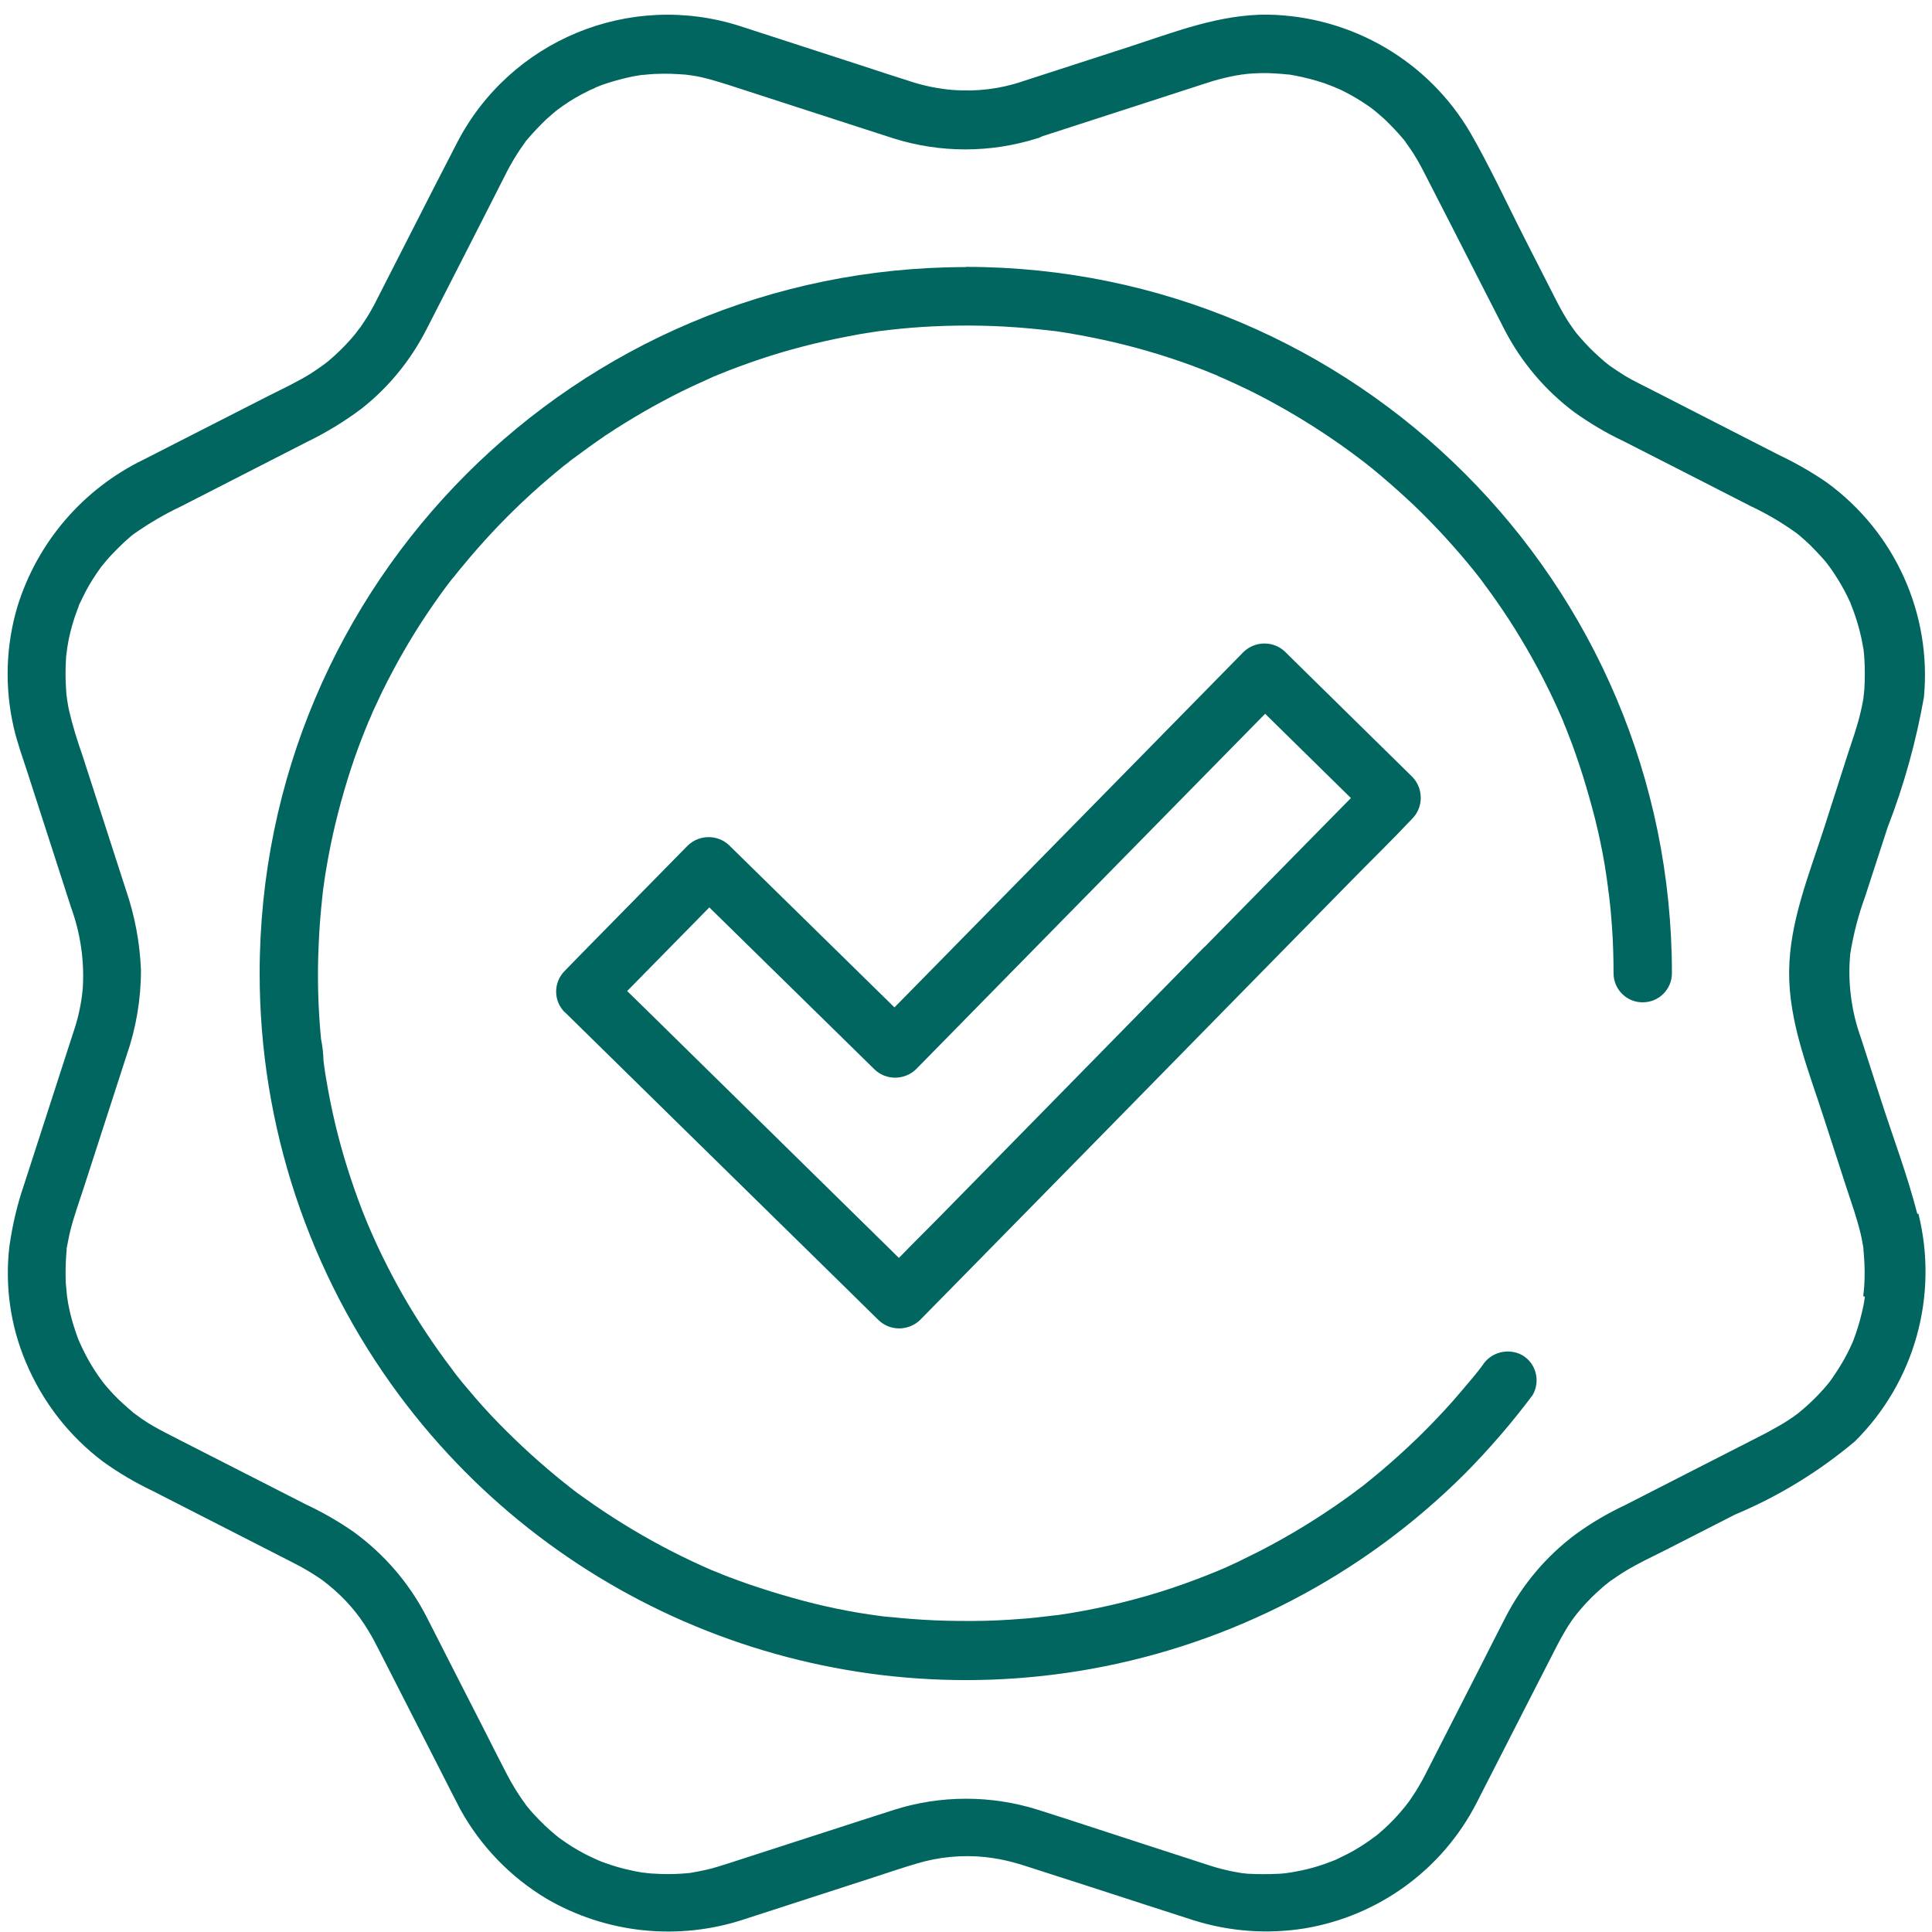 <?xml version="1.0" encoding="UTF-8"?> <svg xmlns="http://www.w3.org/2000/svg" id="Raggruppa_8360" viewBox="0 0 91 91"><defs><style> .cls-1 { fill: #00665f; } </style></defs><path class="cls-1" d="M90.31,57.18c-.47-1.83-1.15-3.62-1.73-5.42l-.92-2.85c-.46-1.27-.64-2.64-.51-3.99.15-.92.38-1.82.7-2.69l1.06-3.26c.77-1.98,1.34-4.04,1.71-6.13.37-3.94-1.37-7.78-4.57-10.11-.71-.49-1.46-.92-2.24-1.29l-3.03-1.55-2.97-1.52c-.22-.11-.45-.23-.67-.34-.22-.11-.42-.22-.62-.34-.23-.14-.46-.3-.68-.45-.01,0-.05-.04-.08-.06-.13-.1-.26-.21-.38-.32-.34-.3-.66-.62-.95-.96-.09-.1-.18-.21-.26-.31.16.2-.11-.15-.11-.16-.16-.22-.3-.45-.44-.69-.15-.26-.29-.53-.42-.79l-1.32-2.59c-.87-1.7-1.67-3.45-2.62-5.1-1.98-3.39-5.59-5.49-9.51-5.57-2.3-.03-4.45.83-6.61,1.53l-4.97,1.61c-1.05.36-2.16.49-3.27.41-.71-.06-1.41-.2-2.09-.43-.75-.24-1.5-.48-2.25-.73-1.9-.62-3.8-1.23-5.7-1.85-5.2-1.67-10.84.66-13.34,5.51-.35.68-.7,1.36-1.05,2.04-.92,1.8-1.84,3.6-2.76,5.41-.07.14-.14.28-.22.41-.13.24-.28.47-.43.69-.05.08-.1.15-.16.22-.04.05-.05.06-.06.08-.05.06-.09.12-.14.18-.29.35-.6.67-.94.98-.1.09-.2.18-.31.27-.07.05-.13.11-.18.14-.21.15-.42.3-.64.44-.63.39-1.31.71-1.97,1.04l-5.92,3.02c-2.83,1.38-4.97,3.87-5.91,6.88-.56,1.87-.62,3.84-.18,5.74.17.73.43,1.44.66,2.15l2.04,6.32c.44,1.21.63,2.5.55,3.79-.06.68-.2,1.36-.42,2.01-.09.27-.17.53-.26.8l-2.08,6.43c-.33.96-.56,1.94-.7,2.95-.21,1.84.05,3.7.77,5.41.78,1.87,2.03,3.49,3.65,4.71.74.53,1.52.99,2.34,1.38l5.97,3.05.72.37c.18.09.36.19.53.29.2.11.39.24.58.36.09.06.19.13.28.2.02.02.18.14.2.16.74.6,1.37,1.31,1.86,2.13.19.3.35.62.51.93l2.95,5.78c.29.57.58,1.15.88,1.72.96,1.74,2.36,3.19,4.06,4.21,2.83,1.65,6.24,2,9.35.96l6.17-2c.64-.21,1.29-.43,1.94-.62,1.04-.31,2.12-.41,3.2-.3.45.05.89.13,1.33.25.18.05.36.1.54.16,1.94.62,3.88,1.25,5.82,1.88.71.23,1.42.46,2.14.69,1.69.53,3.47.66,5.22.38,3.48-.58,6.49-2.77,8.1-5.91.93-1.82,1.86-3.64,2.79-5.46.34-.66.68-1.33,1.02-1.99.11-.21.23-.43.35-.63.21-.37.46-.72.74-1.04.32-.38.68-.73,1.05-1.05.07-.06.14-.12.21-.17.03-.03.05-.04.07-.06.02-.01.04-.03.08-.06.23-.15.45-.31.68-.45.61-.37,1.27-.68,1.91-1l3.27-1.67c2.05-.86,3.95-2.02,5.65-3.45,2.82-2.8,3.95-6.87,2.99-10.73ZM87.84,61.08s-.02.1-.02.13c-.02.1-.03.2-.05.29-.09.43-.2.85-.34,1.26-.04.11-.08.22-.12.34,0,.02-.06.13-.08.19-.07.15-.14.31-.22.46-.2.39-.43.76-.68,1.12-.05.08-.11.16-.17.24-.03.03-.07.08-.08.1-.14.17-.29.33-.44.49-.3.31-.61.6-.95.87-.05.04-.13.1-.15.11-.07.05-.13.1-.2.14-.19.13-.38.25-.58.36-.18.1-.36.2-.54.3l-.72.37-2.9,1.48-3.03,1.55c-.83.39-1.62.85-2.36,1.39-1.38,1.03-2.5,2.36-3.29,3.89-.37.72-.74,1.44-1.1,2.16-.9,1.76-1.79,3.51-2.69,5.27-.09.17-.17.33-.27.49-.1.18-.21.36-.33.53-.06.09-.11.17-.17.25-.02.03-.13.16-.16.21-.25.31-.52.61-.81.89-.16.15-.32.3-.49.44-.06.05-.12.1-.19.15.24-.19-.16.11-.2.14-.33.23-.66.44-1.01.62-.19.1-.39.19-.59.29-.01,0-.02,0-.02.01-.01,0-.02,0-.03.01-.15.06-.3.11-.45.17-.37.13-.76.24-1.15.32-.16.03-.32.06-.48.09-.06,0-.18.03-.21.03-.14.01-.28.03-.42.03-.42.02-.85.02-1.27,0-.12,0-.24-.02-.36-.03-.06,0-.27-.04,0,0-.24-.04-.49-.08-.73-.14-.37-.08-.72-.19-1.08-.31l-2.62-.85c-1.74-.56-3.47-1.14-5.21-1.69-2.2-.69-4.56-.69-6.75,0-.6.19-1.2.39-1.8.58l-6.06,1.96c-.35.11-.69.22-1.05.3-.24.05-.48.1-.73.14.05,0,.27-.03,0,0-.12.01-.24.02-.36.03-.44.03-.89.03-1.33,0-.12,0-.24-.02-.36-.03,0,0-.12-.02-.19-.02-.07-.01-.16-.03-.16-.03-.12-.02-.23-.04-.35-.07-.43-.09-.85-.21-1.26-.36-.11-.04-.22-.08-.33-.13-.05-.02-.23-.11,0,0-.2-.09-.39-.18-.59-.28-.4-.21-.79-.45-1.16-.72,0,0-.14-.1-.17-.13-.05-.04-.12-.1-.11-.09-.15-.13-.3-.26-.45-.4-.18-.17-.34-.34-.51-.52-.05-.06-.11-.12-.16-.18-.02-.02-.14-.17-.2-.24-.35-.47-.66-.97-.93-1.49-.35-.68-.7-1.36-1.04-2.04-.92-1.79-1.83-3.59-2.75-5.39-.81-1.57-1.98-2.92-3.4-3.96-.73-.51-1.5-.95-2.31-1.33l-5.92-3.02c-.23-.12-.45-.23-.68-.35-.16-.08-.32-.17-.48-.26-.2-.11-.39-.23-.58-.36-.09-.06-.17-.12-.25-.18-.05-.03-.09-.07-.14-.1-.01-.01-.02-.02-.07-.06-.31-.26-.61-.53-.89-.82-.14-.15-.27-.29-.4-.45-.01-.01-.08-.1-.12-.15-.07-.1-.14-.19-.21-.29-.24-.34-.45-.7-.64-1.07-.08-.15-.14-.3-.21-.44-.02-.05-.08-.18-.09-.2-.04-.11-.08-.22-.12-.34-.14-.41-.26-.83-.34-1.26-.02-.08-.03-.16-.04-.23,0-.02-.02-.13-.03-.19-.02-.21-.04-.42-.06-.63-.02-.44-.01-.89.02-1.33,0-.08.02-.16.02-.24,0-.03,0-.04,0-.06,0-.02,0-.03.01-.06.05-.24.09-.49.15-.73.17-.7.42-1.38.64-2.06l2.02-6.24c.45-1.29.68-2.65.68-4.02-.05-1.29-.29-2.57-.71-3.79l-2.04-6.31c-.25-.71-.47-1.42-.64-2.15-.04-.17-.06-.34-.09-.51,0-.06-.03-.2-.03-.22,0-.1-.02-.2-.02-.3-.03-.46-.03-.92,0-1.39,0-.1.02-.2.03-.3,0-.05.03-.18.02-.17.03-.16.05-.31.08-.46.1-.47.23-.92.4-1.37.03-.07.06-.15.08-.22,0-.02.01-.03.02-.05,0-.02.02-.03.03-.06.09-.18.17-.36.26-.53.21-.4.46-.79.73-1.16.02-.02.06-.08.09-.11.06-.07.12-.15.18-.22.13-.15.27-.3.41-.44.14-.14.28-.28.43-.42.09-.08.18-.16.27-.24.03-.02.1-.09.15-.12.71-.5,1.46-.94,2.24-1.31l5.92-3.03c.91-.44,1.78-.97,2.59-1.58,1.27-1,2.3-2.27,3.04-3.71.93-1.82,1.87-3.65,2.8-5.48.33-.64.65-1.29.98-1.93.1-.2.21-.39.32-.58.11-.19.22-.35.33-.52.07-.1.14-.2.21-.3.02-.02.02-.03.03-.05,0-.01.03-.03.05-.06.29-.34.59-.66.91-.97.15-.14.3-.26.45-.39.02-.02.03-.03.05-.04.02-.01.03-.02.05-.04.1-.07.19-.14.29-.21.36-.25.74-.47,1.13-.66.07-.04.14-.07.21-.1.02,0,.14-.06.19-.09.19-.08.38-.15.58-.21.38-.12.76-.22,1.15-.3.12-.02.23-.04.35-.06.03,0,.04,0,.06-.01.02,0,.03,0,.05,0,.24-.02.48-.05.72-.05.4-.02.81,0,1.21.03.09,0,.18.02.27.03.04,0,.12.02.15.02.27.04.53.1.79.17.29.08.58.17.87.26l6.14,1.99c.56.18,1.11.36,1.67.54,2.2.69,4.55.69,6.75,0,.09-.02.17-.06.25-.1l4.97-1.61,2.59-.84c.33-.11.65-.21.99-.29.2-.05.4-.09.61-.13.03,0,.21-.03.24-.04.08,0,.16-.02.25-.03.44-.04.89-.05,1.33-.02.2.01.4.03.6.05.02,0,.03,0,.04,0,.02,0,.03,0,.06.01.08.01.16.03.23.04.47.09.93.21,1.38.36.16.06.32.12.47.18.05.03.17.08.19.08l.21.1c.43.21.84.46,1.23.73.07.05.13.09.19.14.03.02.04.03.05.04.01.01.02.02.05.04.15.13.31.26.45.39.32.31.63.63.91.97.02.03.04.04.05.06.01.02.02.03.03.05.07.1.14.2.21.3.12.17.23.35.33.52.11.19.22.39.32.59.9,1.74,1.79,3.5,2.68,5.24.37.72.74,1.45,1.11,2.17.79,1.53,1.92,2.87,3.3,3.9.73.52,1.5.98,2.31,1.36l3,1.53,2.97,1.52c.77.36,1.5.79,2.19,1.29.05.04.14.11.15.12.09.08.18.16.27.24.15.13.29.27.43.42.14.15.28.29.41.44.06.07.12.14.18.22.01.02.09.12.12.16.25.35.49.73.69,1.11.09.17.18.35.26.53.01.02.02.03.02.05,0,0,0,0,0,0,.05.13.1.26.15.39.14.39.26.79.35,1.2.05.21.08.43.12.64-.05-.27,0-.07,0,0,.02.16.03.32.04.48.02.4.02.8,0,1.21,0,.12-.02.24-.03.36,0,0-.02.13-.02.2-.01.07-.03.16-.03.16-.03.16-.06.32-.1.48-.16.7-.41,1.38-.63,2.06l-1.08,3.37c-.71,2.21-1.64,4.45-1.66,6.8-.02,2.39.92,4.67,1.64,6.91l1.08,3.33c.23.7.48,1.4.65,2.12.05.2.08.4.12.61,0,.03,0,.04.01.06,0,.02,0,.03,0,.06,0,.08.02.16.02.24.04.48.05.97.02,1.45-.01.17-.03.34-.05.51Z"></path><path class="cls-1" d="M61.27,31.43l-.74-.73c-.54-.52-1.4-.52-1.95,0l-5.91,6.02-9.35,9.52-1.19,1.21-6.7-6.57-1.08-1.06c-.54-.52-1.4-.52-1.95,0l-5.08,5.17-.72.74c-.54.54-.54,1.41,0,1.95,0,0,.01,0,.02.01l4.99,4.9,7.96,7.81,1.81,1.78c.54.52,1.4.52,1.95,0l2.31-2.35,5.55-5.65,6.68-6.81,5.8-5.91c.94-.96,1.9-1.89,2.82-2.87.01-.02.03-.03.04-.04.52-.54.52-1.4,0-1.95l-5.26-5.17ZM56.73,44.6l-6.68,6.81-5.8,5.91c-.63.64-1.28,1.28-1.91,1.93l-4-3.93-7.96-7.82-.84-.82,3.87-3.94,6.7,6.57,1.08,1.06c.54.52,1.4.52,1.95,0l5.91-6.02,9.35-9.52,1.19-1.21,4.04,3.97-1.34,1.36-5.55,5.65Z"></path><path class="cls-1" d="M45.5,12.58c-18.37,0-33.27,14.89-33.27,33.27,0,7.17,2.32,14.15,6.6,19.9,7.53,10.11,20.14,15.09,32.55,12.86,6.67-1.2,12.81-4.4,17.61-9.19,1.15-1.16,2.22-2.4,3.2-3.71.38-.66.16-1.5-.49-1.88-.66-.36-1.49-.14-1.88.49h0c-.05.07-.11.14-.16.21-.01.02-.03.04-.04.05-.12.15-.24.3-.36.44-.27.32-.54.64-.81.95-.53.6-1.08,1.17-1.65,1.73-.56.54-1.13,1.06-1.73,1.57-.29.24-.58.48-.88.72-.06.04-.26.2-.04.03l-.23.17c-.17.13-.33.25-.5.37-1.3.93-2.67,1.77-4.09,2.5-.34.17-.68.34-1.03.51-.17.08-.35.16-.52.24l-.21.09s-.23.1-.28.12c-.06.02-.13.05-.13.05l-.27.11c-.18.07-.36.14-.54.21-.38.14-.76.28-1.15.41-1.56.52-3.16.91-4.78,1.18-.2.03-.39.06-.59.09l-.24.03c.34-.05-.06,0-.11.01-.42.05-.83.1-1.25.13-.83.07-1.66.11-2.49.11-.76,0-1.52-.01-2.28-.06-.35-.02-.71-.05-1.06-.08-.18-.02-.35-.04-.53-.05l-.21-.02s-.09-.01-.16-.02c-1.41-.18-2.8-.47-4.17-.86-.69-.19-1.38-.41-2.06-.64-.32-.11-.64-.23-.96-.35-.16-.06-.32-.12-.47-.19l-.18-.07-.15-.06c-1.27-.55-2.5-1.18-3.69-1.89-.6-.36-1.2-.74-1.78-1.14-.28-.19-.55-.39-.82-.58-.13-.1-.26-.19-.38-.29-.09-.08-.19-.15-.29-.23-1.07-.86-2.08-1.78-3.04-2.76-.49-.5-.96-1.02-1.41-1.56-.22-.25-.43-.51-.64-.78l-.12-.16s-.02-.02-.02-.03c0,0,0,0,0,0-.12-.16-.24-.32-.36-.48-.81-1.11-1.56-2.27-2.22-3.47-.34-.62-.66-1.25-.96-1.89-.14-.31-.28-.61-.41-.92-.03-.08-.07-.16-.1-.24-.07-.17-.14-.35-.21-.52-.51-1.33-.94-2.68-1.27-4.07-.17-.71-.31-1.42-.43-2.14-.03-.17-.06-.34-.08-.52-.01-.07-.02-.14-.03-.21,0-.03,0-.05-.01-.07-.01-.36-.05-.72-.12-1.07-.14-1.48-.18-2.96-.11-4.44.03-.74.09-1.49.17-2.23.02-.16.03-.33.06-.5.01-.09.03-.19.04-.29.05-.36.12-.72.18-1.08.26-1.41.62-2.79,1.06-4.15.22-.68.47-1.35.74-2.01l.08-.19s0,0,0-.01c0-.01,0-.02.02-.04.07-.16.14-.31.2-.47.15-.32.3-.64.45-.96.62-1.25,1.31-2.47,2.09-3.63.39-.58.79-1.15,1.22-1.7,0,.01-.01.01-.02.03l.03-.03s0,0,0,0c.01-.02.03-.04.05-.06l.11-.14c.1-.13.21-.26.32-.39.22-.27.45-.54.68-.8.91-1.04,1.89-2.02,2.93-2.94.25-.22.51-.44.76-.65.13-.11.26-.21.39-.32l.16-.12.12-.1c.55-.41,1.1-.81,1.67-1.2,1.16-.77,2.37-1.47,3.62-2.09.3-.15.61-.29.92-.43.15-.07.31-.14.46-.21.06-.03.12-.06.19-.08-.35.14.07-.03.14-.06.63-.26,1.27-.49,1.91-.71,1.37-.46,2.78-.82,4.2-1.09.34-.07.69-.13,1.03-.18.15-.02.3-.05.46-.07,0,0,0,0,.01,0l.42-.05c.7-.08,1.41-.14,2.12-.17,1.5-.07,3-.04,4.5.1.35.03.7.07,1.05.11.02,0,.02,0,.03,0,.08.01.15.02.23.03.19.03.38.06.57.09.7.12,1.4.26,2.09.42,1.4.33,2.78.75,4.12,1.27.16.06.32.12.47.19.09.03.59.23.23.1.33.13.65.29.97.43.63.29,1.24.6,1.85.94,1.23.68,2.42,1.44,3.55,2.27.13.1.27.2.4.3l.16.12c-.28-.22-.01,0,.04.03.28.22.55.44.82.67.52.44,1.03.9,1.53,1.37,1.01.97,1.96,2.01,2.84,3.1.04.05.19.24.22.28.08.1.16.21.23.31.21.28.42.57.62.86.39.56.77,1.14,1.12,1.73.73,1.21,1.38,2.47,1.94,3.77.03.06.05.12.07.17,0,.03.02.05.02.06.07.16.13.31.19.47.13.33.26.67.37,1,.23.66.44,1.33.63,2.01.4,1.39.7,2.8.88,4.24.01.1.02.2.04.3.02.17.04.35.06.53.04.35.06.7.09,1.06.05.71.07,1.43.07,2.14,0,.76.62,1.38,1.38,1.37.76,0,1.37-.62,1.37-1.37,0-18.37-14.89-33.27-33.27-33.27ZM26.8,69.99s-.03-.02,0,0h0ZM49.5,15.58s.05,0,.08.01c-.03,0-.06,0-.08-.01ZM49.59,15.59c.08.01.06,0,0,0h0Z"></path><path class="cls-1" d="M21.32,27.21c.1-.12.09-.11.05-.07l-.05.06s0,0,0,0Z"></path></svg> 